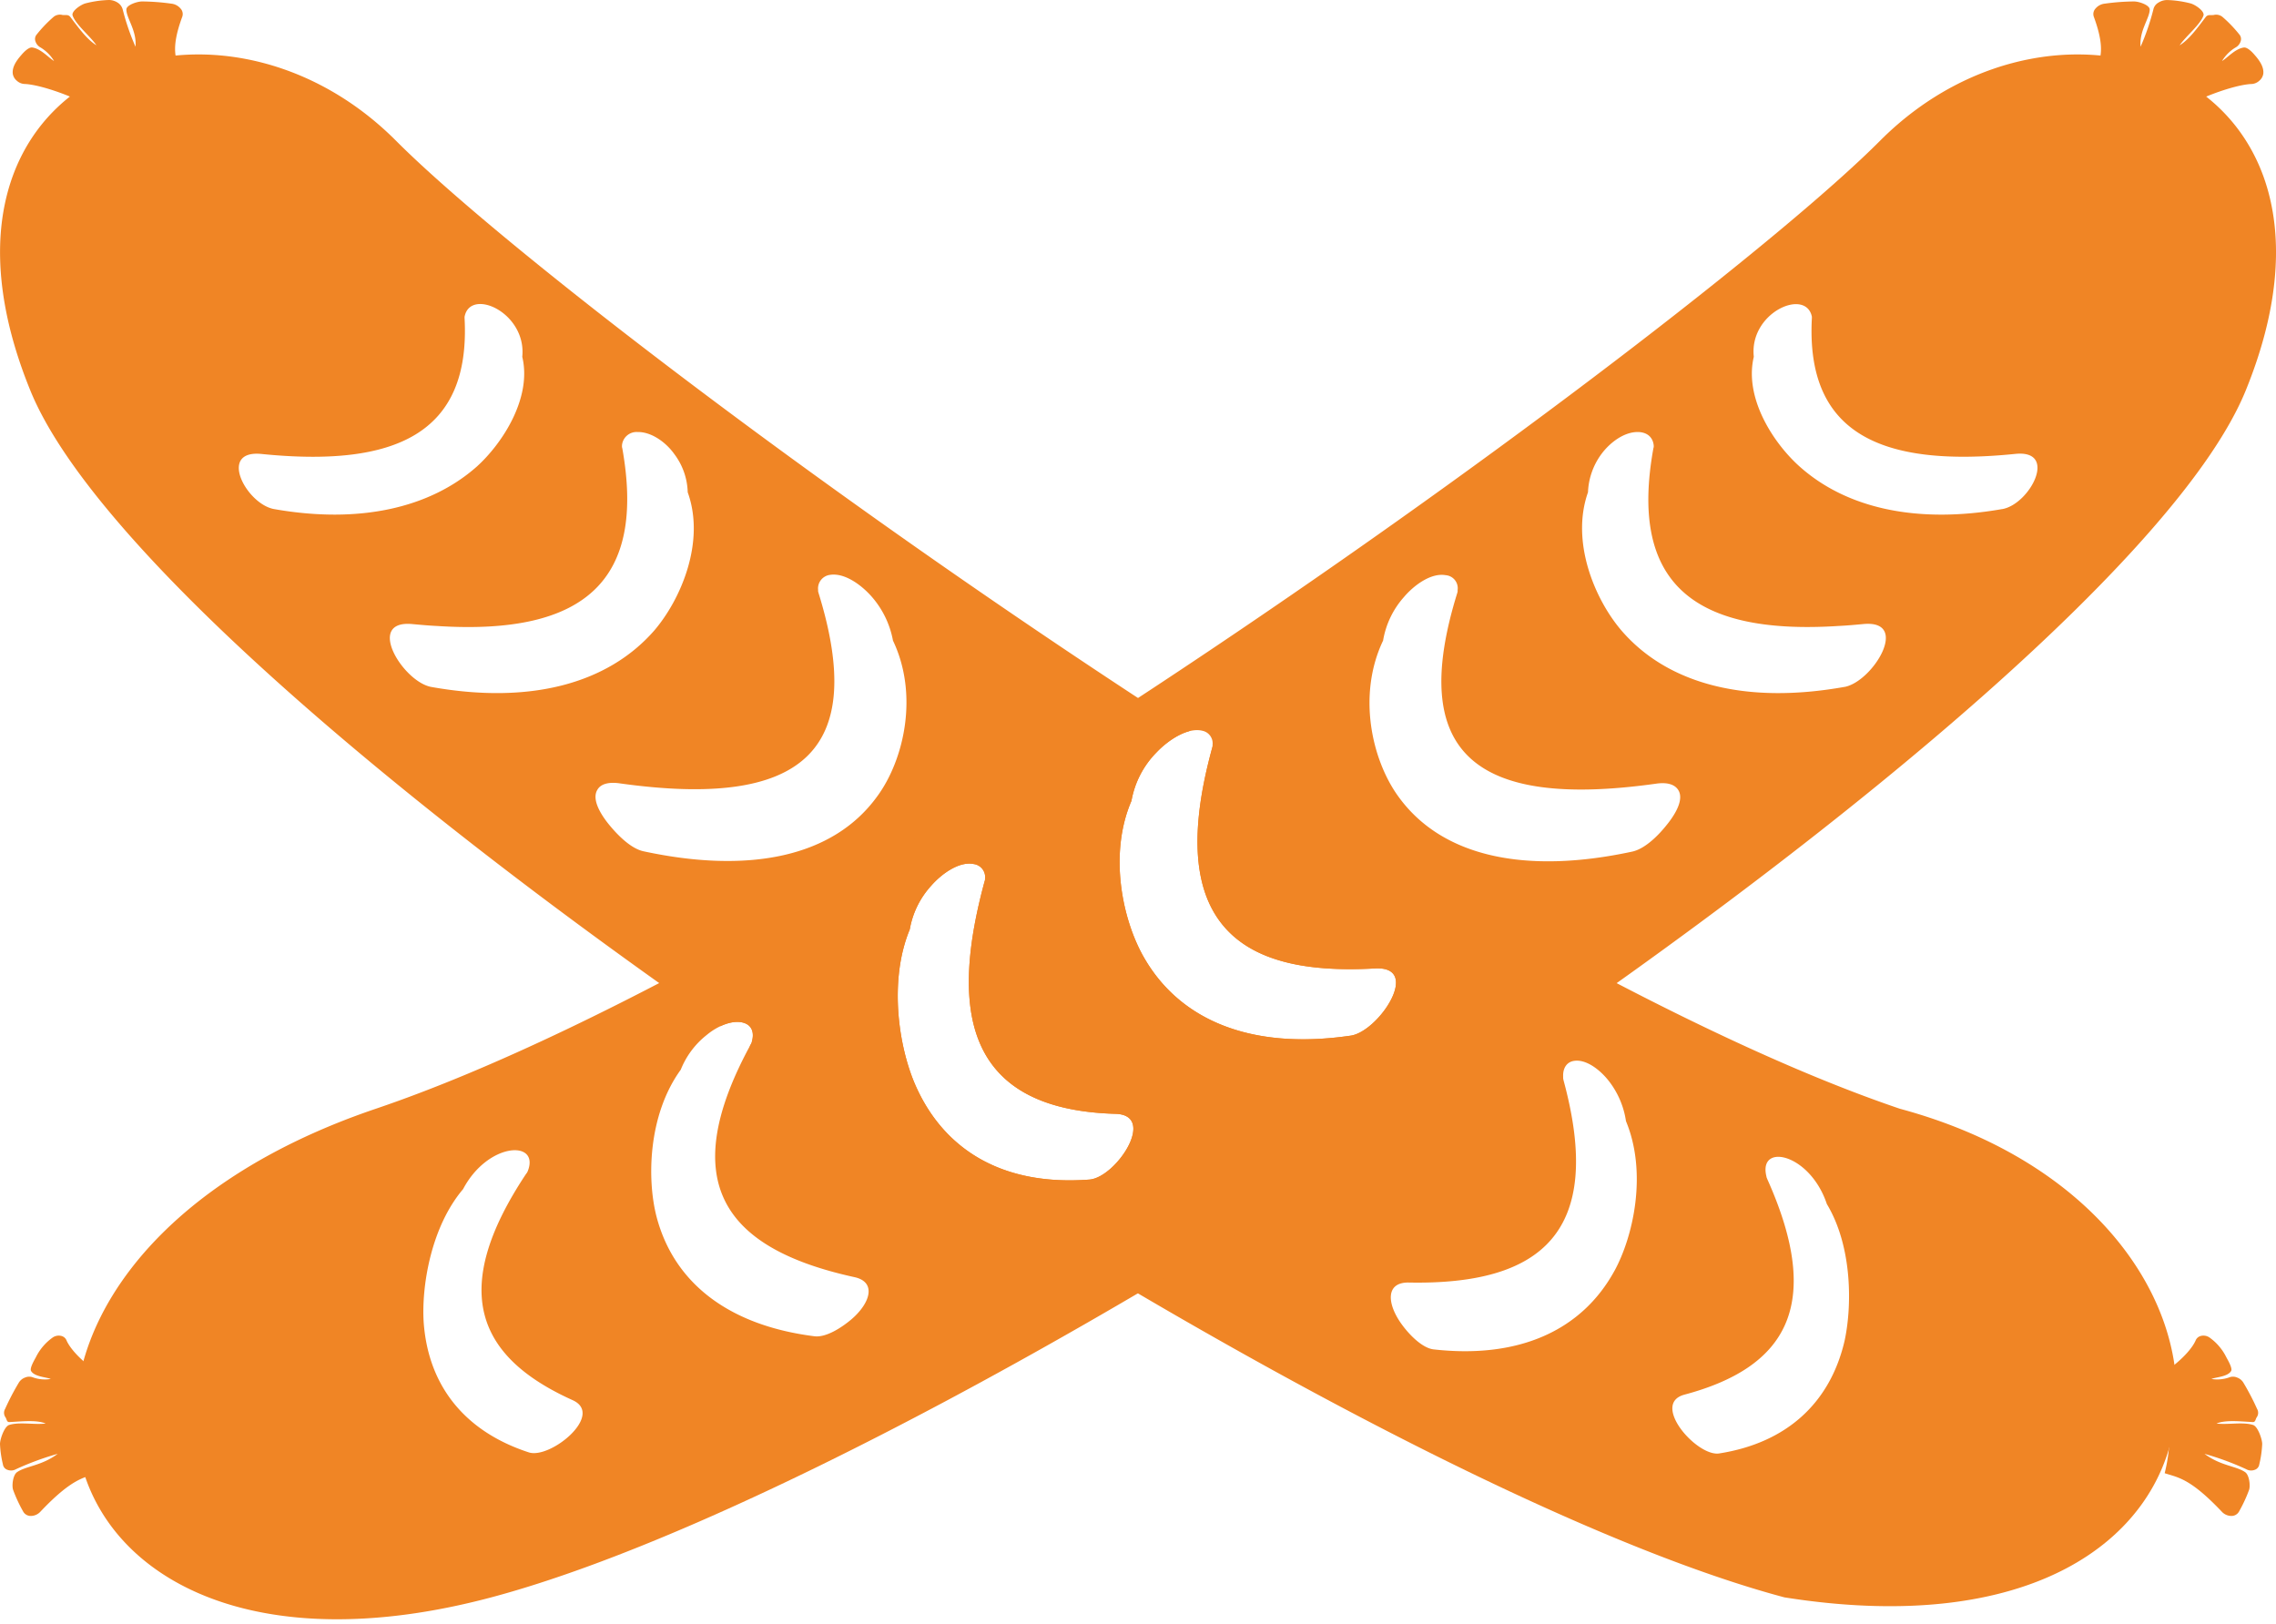 <svg id="Ebene_1" data-name="Ebene 1" xmlns="http://www.w3.org/2000/svg" viewBox="0 0 623.18 444.63"><defs><style>.cls-1{fill:#f08525;}</style></defs><title>Zeichenfläche 1</title><path class="cls-1" d="M592.7,403.41c3.7,1.2,7,1.4,15.7,10.6a3.58,3.58,0,0,0,2.5,1.1A2.36,2.36,0,0,0,613,414a39.65,39.65,0,0,0,2.8-6c.4-1.1.1-4.1-1.1-4.9-2.5-1.7-6.7-1.7-11.1-5a78.13,78.13,0,0,1,11.4,4.2,2.7,2.7,0,0,0,2.3.2,1.83,1.83,0,0,0,1.3-1.5,29,29,0,0,0,.8-5.6c0-1.3-1.2-4.8-2.5-5.2-2.8-.9-7.1,0-10-.4,2.4-1,6.2-.6,9.8-.4.9.1.8-.7,1.2-1.3a2.12,2.12,0,0,0,.1-2.3,68.49,68.49,0,0,0-3.7-7.1,3.35,3.35,0,0,0-1.8-1.5,2.8,2.8,0,0,0-2.2,0,9.85,9.85,0,0,1-4.8.4c1.2-.5,4.5-.6,5.4-2.2.4-.7-.8-2.8-1.3-3.7a14.51,14.51,0,0,0-4.7-5.5,2.93,2.93,0,0,0-2.2-.4,2.08,2.08,0,0,0-1.5,1.2c-1.7,4-9,9.9-12.5,10.4C594.6,384.41,595,394.11,592.7,403.41Z"/><path class="cls-1" d="M49.7,20c-1.3-3.3-3.3-5.9.2-15.4a2.22,2.22,0,0,0-.5-2.3A3.82,3.82,0,0,0,46.9,1a60.46,60.46,0,0,0-8-.6c-1.4,0-4.3,1-4.3,2.2,0,2.4,2.9,5.8,2.5,10.2a64.79,64.79,0,0,1-3.5-10.2A3.19,3.19,0,0,0,32.2.71,4.42,4.42,0,0,0,29.8,0a28.94,28.94,0,0,0-6.3.9c-1.3.3-4.1,2.2-3.6,3.4.9,2.5,4.9,5.7,6.5,8.1-2.6-1.6-4.9-4.8-7.1-7.7-.6-.8-1.2-.5-2.2-.6a2.74,2.74,0,0,0-2.4.5A36.05,36.05,0,0,0,10,9.51a1.89,1.89,0,0,0-.3,1.8A2.91,2.91,0,0,0,11.1,13a10.88,10.88,0,0,1,3.7,3.7c-1.4-.8-3.6-3.4-6-3.7-1-.1-2.4,1.4-2.9,2-1.6,1.8-2.6,3.5-2.4,5.2a3.11,3.11,0,0,0,1.1,1.9,3.34,3.34,0,0,0,2.3.9c5.2.3,16.3,4.6,19.2,7.2C28.9,23.61,38.7,20.71,49.7,20Z"/><path class="cls-1" d="M520.2,303.61c-51.61-17.49-120.82-56.13-188.2-99.22v0l-.1.4c-6.7,24.5-7.7,50.5,18.4,58.2,7.7,2.3,16.8,2.7,26.1,2.2,13.1-.8,1.1,17.3-6.6,18.4-27.4,4-46.6-4.3-56.4-21.1-6.1-10.4-9.9-28.6-3.6-43.2a25.1,25.1,0,0,1,6.8-13.2c2.24-2.39,5.69-5,9-5.85C228.84,137.88,137.17,67.39,108.4,38.51,58.9-11.09-27,20.21,8.3,106.91,25,148,104.45,216.54,197.27,281c2.35-1.1,4.82-1.55,6.73-.79s2.5,2.7,1.9,4.9l-.1.4-.2.4-.33.62C306.5,356,421.75,419.62,488.6,437.41,623.1,458.71,628.5,332.81,520.2,303.61ZM75.1,139.41c-7.6-1.3-15.6-16.3-3.5-15.1,36.6,3.7,57.3-5.5,55.6-37.2v-.4l.1-.4c2-7.4,16.9-.5,15.7,11.4,2.7,11.3-5.5,23.8-12.5,30.1C117.7,139.11,98.4,143.51,75.1,139.41Zm43,48.7c-7.8-1.4-18.3-18.6-5-17.2,2.2.2,4.4.4,6.5.5,41.3,2.7,57.1-13.1,50.8-48.6l-.1-.4V122a4,4,0,0,1,4.2-3.7c3.9-.1,7.9,2.9,10.1,6a18.14,18.14,0,0,1,3.7,10.5c4.9,13.6-1.9,29.4-9.2,37.9C166.3,187.31,145,192.91,118.1,188.11Zm58.1,45c-3.7-.8-7.5-4.9-9.6-7.5-2.4-3-4.6-6.9-3-9.4,1-1.7,3.4-2.1,6.1-1.7,50,7,67.9-8.7,54.4-52.2l-.1-.4v-.4a3.75,3.75,0,0,1,3.3-4.1c4-.6,8.6,2.8,11.4,6a25.2,25.2,0,0,1,5.8,12c7.1,14.9,3,32.6-4.2,42.5C228.2,234.81,205,239.31,176.2,233.11ZM298.3,323c-25,1.9-40.2-9.2-47.5-25.5-4.8-10.7-7.5-29-1.7-43a23.74,23.74,0,0,1,5.9-12c2.8-3.2,7.6-6.7,11.6-5.9a3.6,3.6,0,0,1,3.1,4.1v.3l-.1.3c-9.2,33.9-6.5,62.5,35.8,63.7C316.9,305.31,305.6,322.41,298.3,323Zm143.8,24.9c-9.1,16.7-26.6,24.2-49.6,21.6-3.2-.4-6.8-4.2-8.8-7-4-5.6-4.3-11.4,2-11.3,36.4.7,53.7-13.8,42.4-55.4l-.1-.5v-.5c-.1-2.2.9-4,3-4.3,3.2-.5,7,2.3,9.5,5.5a23.46,23.46,0,0,1,4.7,11C451.1,321.21,447.2,338.51,442.1,347.91Zm62.9,19.5c-4,16.8-15.8,27.7-34.3,30.6-6.1.9-18.8-13.6-9.5-16.1,27.7-7.4,38.3-24.2,22.7-59l-.2-.5-.1-.5c-2-9,12-6,16.6,7.8C507.3,341.51,507.1,358,505,367.41Z"/><path class="cls-1" d="M26.7,403.41c-3.7,1.2-7,1.4-15.7,10.6a3.58,3.58,0,0,1-2.5,1.1A2.36,2.36,0,0,1,6.4,414a39.65,39.65,0,0,1-2.8-6c-.4-1.1-.1-4.1,1.1-4.9,2.5-1.7,6.7-1.7,11.1-5a78.13,78.13,0,0,0-11.4,4.2,2.7,2.7,0,0,1-2.3.2A1.83,1.83,0,0,1,.8,401a29,29,0,0,1-.8-5.6c0-1.3,1.2-4.8,2.5-5.2,2.8-.9,7.1,0,10-.4-2.4-1-6.2-.6-9.8-.4-.9.1-.8-.7-1.2-1.3a2.12,2.12,0,0,1-.1-2.3,68.48,68.48,0,0,1,3.7-7.1,3.35,3.35,0,0,1,1.8-1.5,2.8,2.8,0,0,1,2.2,0,9.85,9.85,0,0,0,4.8.4c-1.2-.5-4.5-.6-5.4-2.2-.4-.7.8-2.8,1.3-3.7a14.51,14.51,0,0,1,4.7-5.5,2.93,2.93,0,0,1,2.2-.4,2.08,2.08,0,0,1,1.5,1.2c1.7,4,9,9.9,12.5,10.4C24.9,384.41,24.5,394.11,26.7,403.41Z"/><path class="cls-1" d="M573.5,20c1.3-3.3,3.3-5.9-.2-15.4a2.22,2.22,0,0,1,.5-2.3A3.82,3.82,0,0,1,576.3,1a60.46,60.46,0,0,1,8-.6c1.4,0,4.3,1,4.3,2.2,0,2.4-2.9,5.8-2.5,10.2a64.79,64.79,0,0,0,3.5-10.2A2.83,2.83,0,0,1,591,.71a4.42,4.42,0,0,1,2.4-.7,28.94,28.94,0,0,1,6.3.9c1.3.3,4.1,2.2,3.6,3.4-.9,2.5-4.9,5.7-6.5,8.1,2.6-1.6,4.9-4.8,7.1-7.7.6-.8,1.2-.5,2.2-.6a2.74,2.74,0,0,1,2.4.5,36.05,36.05,0,0,1,4.7,4.9,1.89,1.89,0,0,1,.3,1.8,2.91,2.91,0,0,1-1.4,1.7,10.88,10.88,0,0,0-3.7,3.7c1.4-.8,3.6-3.4,6-3.7,1-.1,2.4,1.4,2.9,2,1.6,1.8,2.6,3.5,2.4,5.2a3.11,3.11,0,0,1-1.1,1.9,3.34,3.34,0,0,1-2.3.9c-5.2.3-16.3,4.6-19.2,7.2C594.2,23.61,584.5,20.71,573.5,20Z"/><path class="cls-1" d="M514.8,38.51c-49.4,49.6-284.4,221.9-411.9,265.1s-98.8,168.5,31.6,133.8,445.1-243.8,480.4-330.5S564.3-11.09,514.8,38.51Zm-370,359.2c-17.8-5.8-27.6-18.5-28.8-35.7-.6-9.6,1.9-25.9,10.8-36.4,6.8-12.9,21.1-13.5,17.7-4.9l-.2.4-.3.4c-21.1,31.8-13.4,50.1,12.8,61.9C165.6,387.41,150.7,399.61,144.8,397.71Zm88.4-36.5c-2.7,2.3-7,5.1-10.2,4.7-23-2.9-38.3-14.2-43.2-32.6-2.7-10.3-2.4-28,6.6-40.4a22.89,22.89,0,0,1,7.1-9.5c3.1-2.6,7.5-4.4,10.5-3.2,2,.8,2.5,2.7,1.9,4.9l-.1.4-.2.4c-20.7,37.9-7.3,56,28.3,63.8C240,351,238.4,356.71,233.2,361.21ZM298.3,323c-25,1.9-40.2-9.2-47.5-25.5-4.8-10.7-7.5-29-1.7-43a23.74,23.74,0,0,1,5.9-12c2.8-3.2,7.6-6.7,11.6-5.9a3.6,3.6,0,0,1,3.1,4.1v.3l-.1.3c-9.2,33.9-6.5,62.5,35.8,63.7C316.9,305.31,305.6,322.41,298.3,323Zm71.5-39.4c-27.4,4-46.6-4.3-56.4-21.1-6.1-10.4-9.9-28.6-3.6-43.2a25.1,25.1,0,0,1,6.8-13.2c3.1-3.3,8.5-7,12.6-6A3.52,3.52,0,0,1,332,204v.4l-.1.4c-6.7,24.5-7.7,50.5,18.4,58.2,7.7,2.3,16.8,2.7,26.1,2.2C389.5,264.41,377.5,282.51,369.8,283.61Zm86.7-57.9c-2.1,2.7-5.9,6.7-9.6,7.5-28.8,6.2-52,1.7-64.1-15.2-7.2-10-11.2-27.7-4.1-42.6a23.86,23.86,0,0,1,5.7-11.9c2.7-3.2,7.4-6.7,11.4-6a3.58,3.58,0,0,1,3.3,4.1v.4l-.1.4c-13.5,43.5,4.4,59.2,54.4,52.2,2.7-.4,5,0,6.1,1.7C461.1,218.81,458.9,222.71,456.5,225.71Zm48.5-37.6c-26.9,4.8-48.3-.7-61-15.4-7.3-8.5-14-24.3-9.2-37.9a18.88,18.88,0,0,1,3.7-10.5c2.3-3.1,6.2-6.1,10.1-6,2.6.1,4,1.6,4.2,3.7v.4l-.1.4c-6.4,35.5,9.4,51.3,50.8,48.6,2.2-.1,4.3-.3,6.5-.5C523.3,169.51,512.8,186.71,505,188.11Zm43.2-48.7c-23.4,4.1-42.6-.2-55.4-11.6-7.2-6.4-15.3-18.8-12.6-30.1-1.3-11.9,13.7-18.7,15.8-11.4l.1.4v.4c-1.7,31.7,19,40.9,55.6,37.2C563.7,123,555.8,138.11,548.2,139.41Z"/></svg>